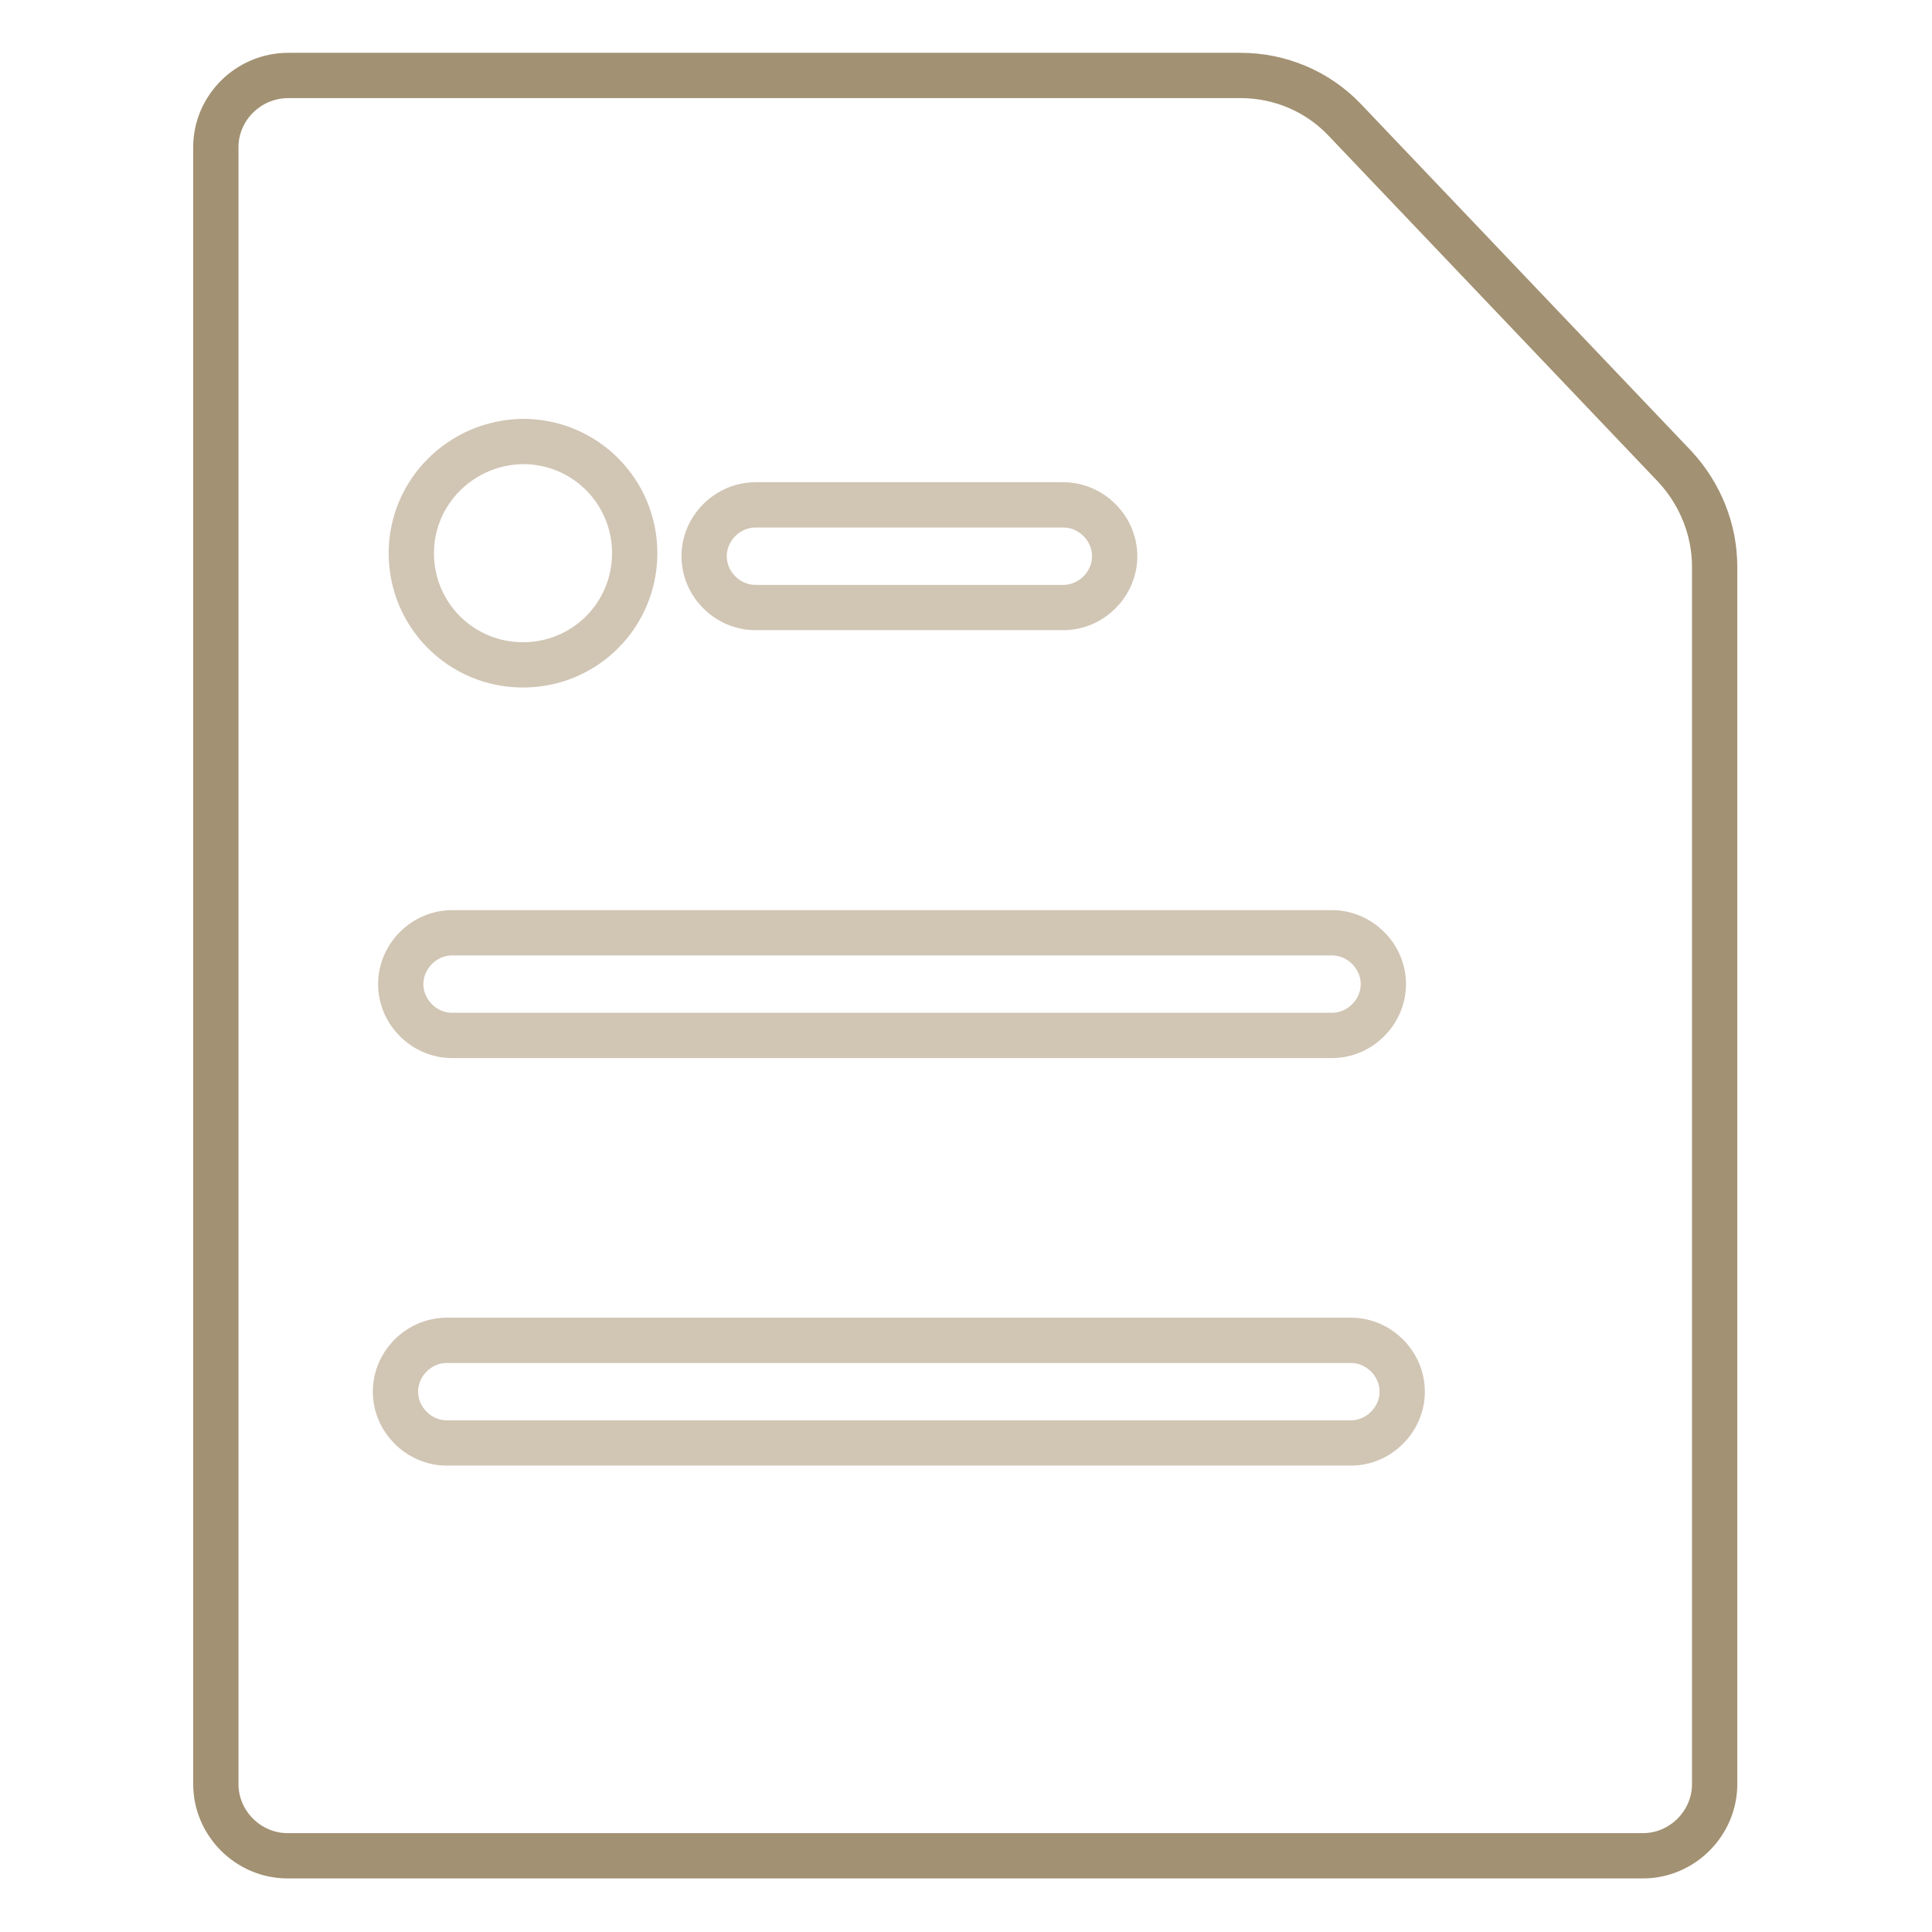 <?xml version="1.0" encoding="utf-8"?>
<!-- Svg Vector Icons : http://www.onlinewebfonts.com/icon -->
<!DOCTYPE svg PUBLIC "-//W3C//DTD SVG 1.1//EN" "http://www.w3.org/Graphics/SVG/1.1/DTD/svg11.dtd">
<svg version="1.1" xmlns="http://www.w3.org/2000/svg" xmlns:xlink="http://www.w3.org/1999/xlink" x="0px" y="0px" viewBox="0 0 256 256" enable-background="new 0 0 256 256" xml:space="preserve">
<g> <path stroke-width="6" fill-opacity="0" stroke="#a29172"  d="M28.6,19.5v216.9c0,5.2,4.3,9.5,9.5,9.5h179.6c5.2,0,9.5-4.3,9.5-9.5V75.1c0-4.9-1.9-9.6-5.2-13.2l-43.8-46 c-3.6-3.8-8.6-5.9-13.8-5.9H38.2C32.9,10,28.6,14.3,28.6,19.5z"/> <path stroke-width="6" fill-opacity="0" stroke="#d1c5b4"  d="M100.1,80.5c-3.7,0-6.8-3.1-6.8-6.8s3.1-6.8,6.8-6.8h40.8c3.7,0,6.8,3.1,6.8,6.8s-3.1,6.8-6.8,6.8H100.1z  M59.9,137.2c-3.7,0-6.8-3.1-6.8-6.8c0-3.7,3.1-6.8,6.8-6.8h116.6c3.7,0,6.8,3.1,6.8,6.8c0,3.7-3.1,6.8-6.8,6.8H59.9z M59.2,191.2 c-3.7,0-6.8-3.1-6.8-6.8c0-3.7,3.1-6.8,6.8-6.8H179c3.7,0,6.8,3.1,6.8,6.8c0,3.7-3.1,6.8-6.8,6.8H59.2z"/> <path stroke-width="6" fill-opacity="0" stroke="#d1c5b4"  d="M54.5,73.3c0,8.2,6.6,14.8,14.8,14.8c8.2,0,14.8-6.6,14.8-14.8l0,0c0-8.2-6.6-14.8-14.8-14.8 C61.1,58.6,54.5,65.2,54.5,73.3L54.5,73.3z"/></g>
</svg>
